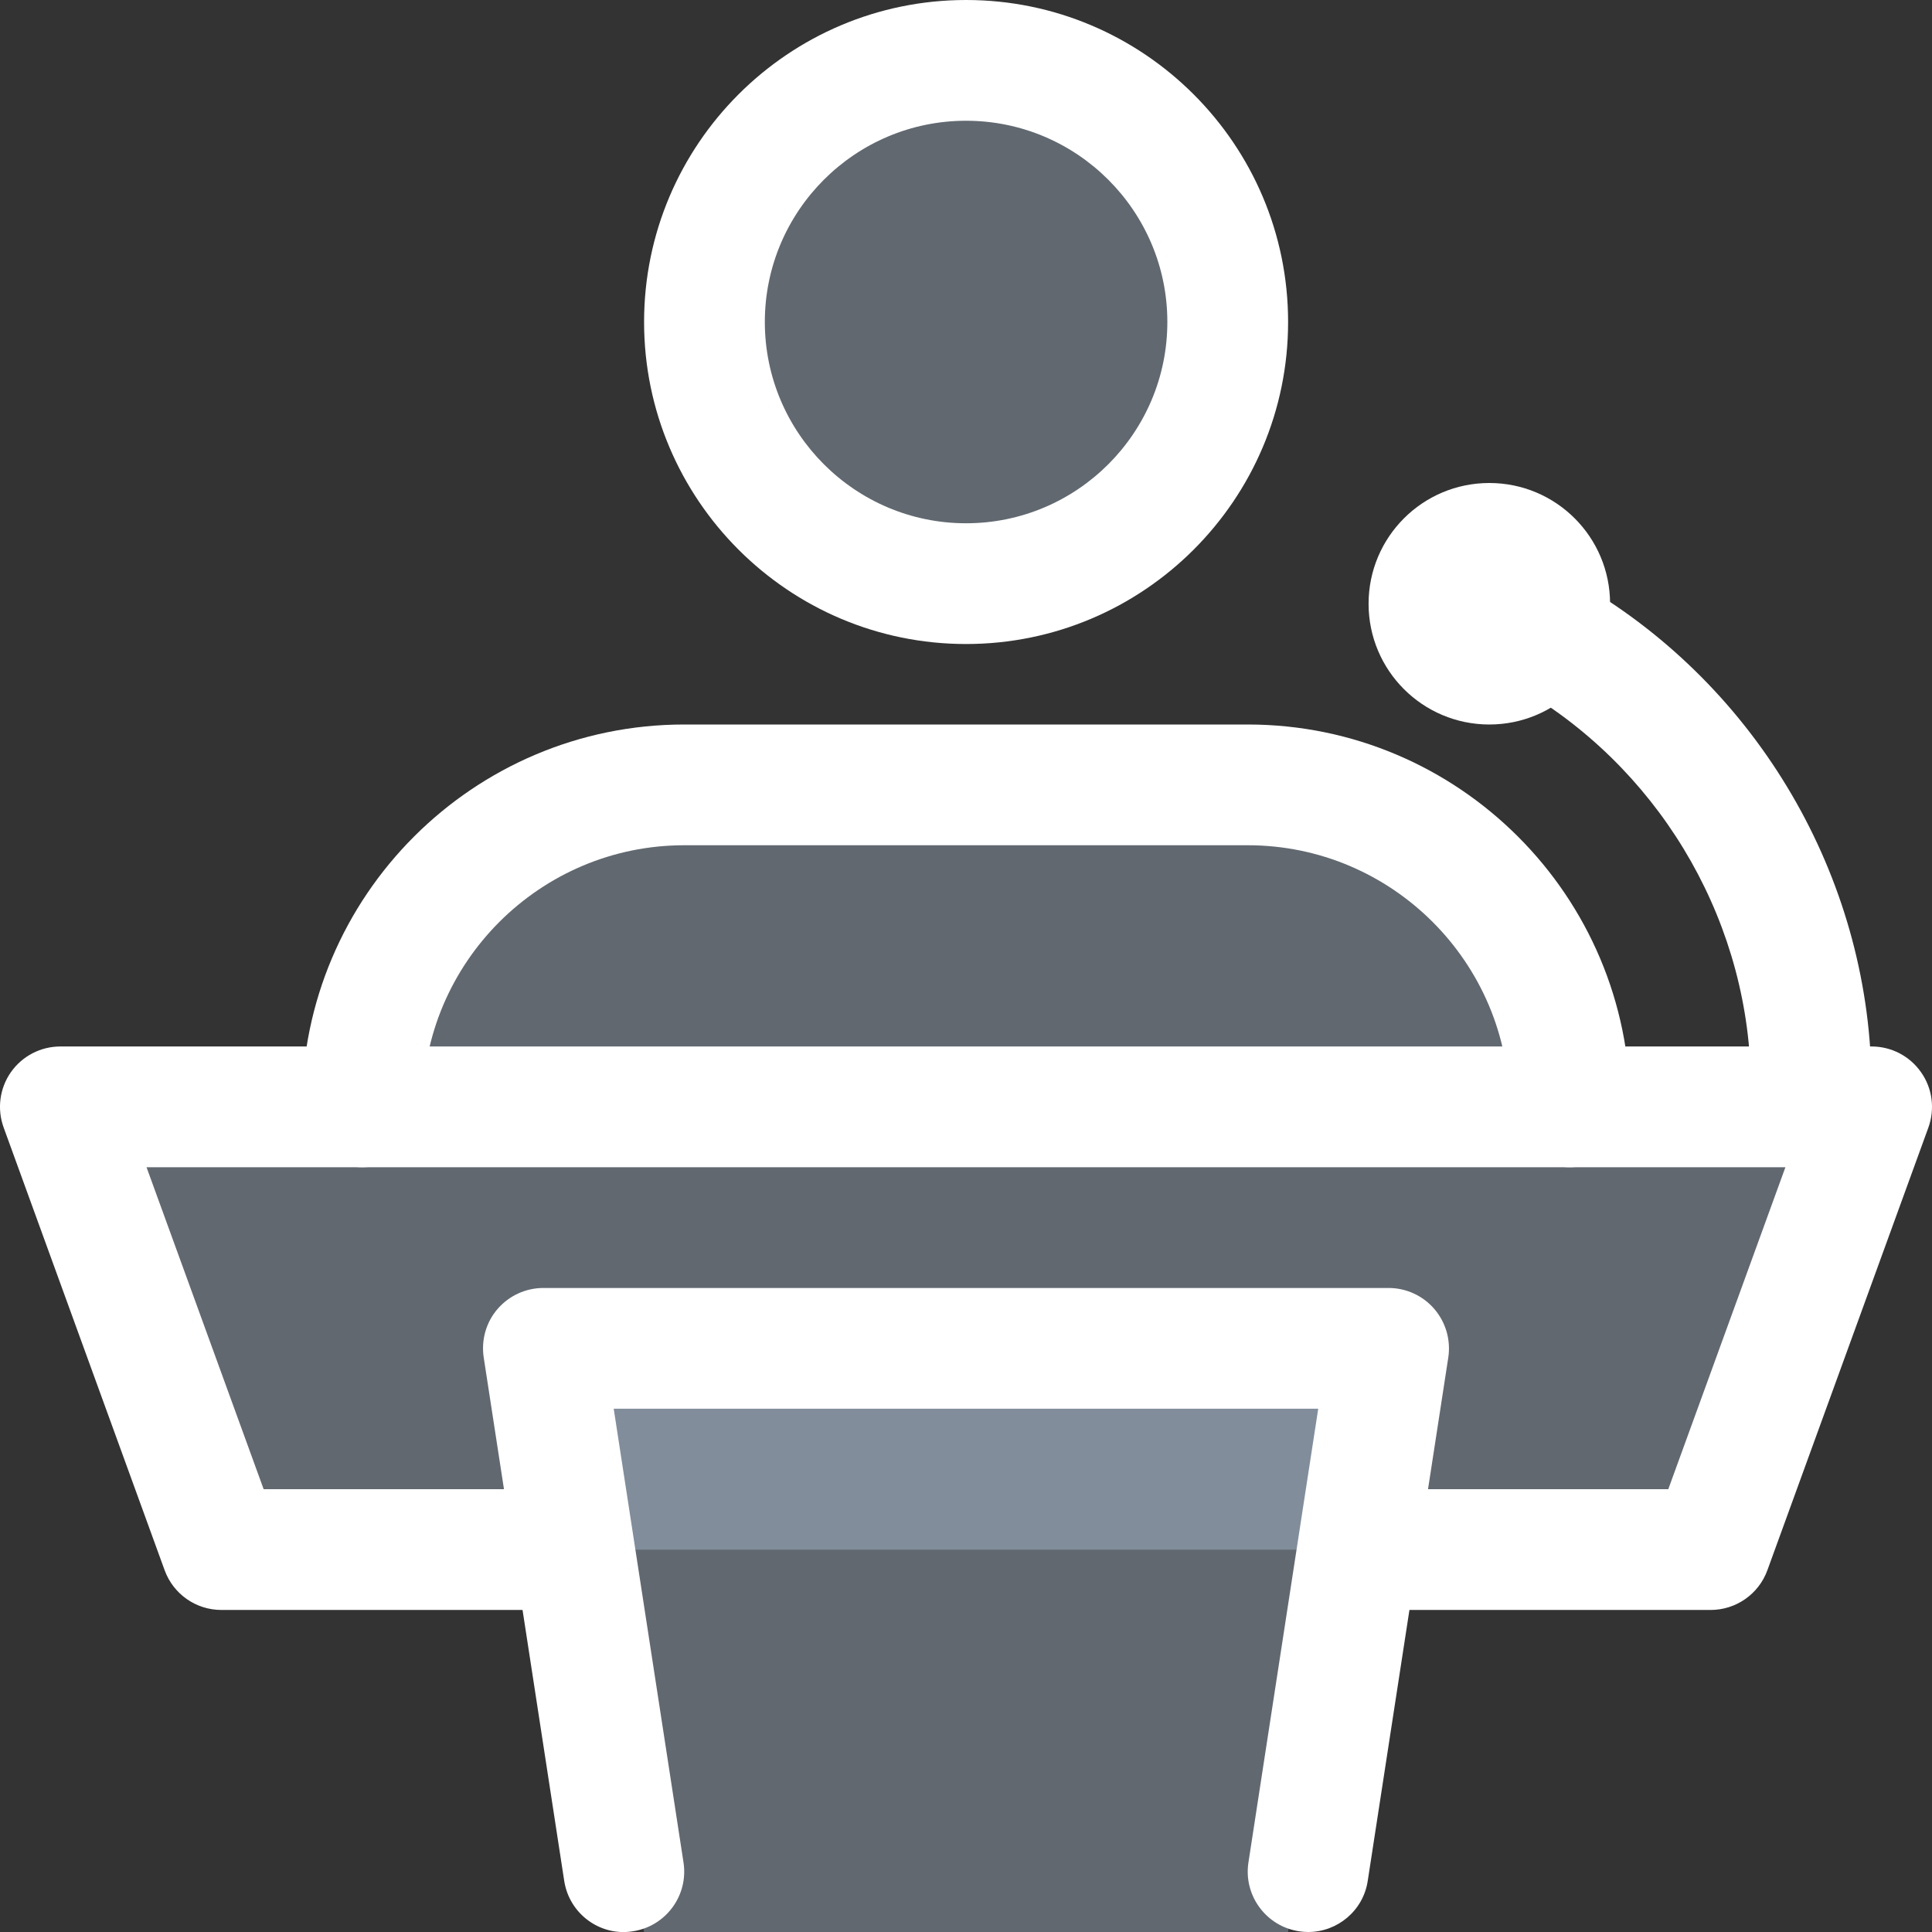 <svg width="32" height="32" viewBox="0 0 32 32" fill="none" xmlns="http://www.w3.org/2000/svg">
<rect x="0" y="0" width="32" height="32" fill="#333333" stroke="none"/>
<g clip-path="url(#clip0)">
<path d="M27.424 25.667H4.579C4.029 25.667 3.538 25.331 3.337 24.819L1.026 18.909C0.854 18.472 1.175 18 1.645 18H30.359C30.828 18 31.151 18.472 30.98 18.909L28.668 24.819C28.467 25.331 27.974 25.667 27.424 25.667Z" fill="#CCE4FF" fill-opacity="0.3"/>
<path d="M16.001 9.667C13.612 9.667 11.668 7.723 11.668 5.333C11.668 2.944 13.612 1 16.001 1C18.391 1 20.335 2.944 20.335 5.333C20.335 7.723 18.391 9.667 16.001 9.667Z" fill="#CCE4FF" fill-opacity="0.3"/>
<path d="M21.334 32H10.667L9.135 23.113C9.064 22.705 9.379 22.333 9.792 22.333H22.21C22.623 22.333 22.936 22.705 22.867 23.113L21.334 32Z" fill="#CCE4FF" fill-opacity="0.3"/>
<path d="M26 18H6C6 15.239 8.239 13 11 13H21C23.761 13 26 15.239 26 18Z" fill="#CCE4FF" fill-opacity="0.3"/>
<path d="M28.333 26.666H22.76C22.208 26.666 21.76 26.218 21.76 25.666C21.76 25.114 22.208 24.666 22.76 24.666H27.632L29.572 19.333H2.427L4.367 24.666H9.24C9.792 24.666 10.24 25.114 10.24 25.666C10.24 26.218 9.792 26.666 9.24 26.666H3.667C3.247 26.666 2.871 26.404 2.727 26.008L0.06 18.674C-0.051 18.368 -0.007 18.026 0.181 17.758C0.368 17.492 0.673 17.333 1 17.333H31C31.327 17.333 31.632 17.492 31.819 17.76C32.007 18.026 32.051 18.369 31.94 18.676L29.273 26.009C29.129 26.404 28.753 26.666 28.333 26.666Z" fill="white"/>
<path d="M21.668 32C21.617 32 21.566 31.996 21.514 31.988C20.969 31.904 20.594 31.393 20.678 30.848L21.834 23.333H10.165L11.321 30.848C11.405 31.394 11.03 31.904 10.485 31.988C9.94 32.077 9.428 31.698 9.345 31.152L8.012 22.485C7.968 22.197 8.05 21.902 8.241 21.681C8.432 21.46 8.708 21.333 9 21.333H23C23.292 21.333 23.569 21.461 23.758 21.682C23.948 21.904 24.032 22.197 23.988 22.486L22.654 31.153C22.58 31.646 22.153 32 21.668 32Z" fill="white"/>
<path d="M29.999 19C29.447 19 28.999 18.552 28.999 18C28.999 15.362 27.588 12.864 25.318 11.482C24.846 11.194 24.697 10.579 24.985 10.107C25.273 9.635 25.887 9.486 26.359 9.774C29.221 11.518 30.998 14.67 30.998 18C30.999 18.552 30.551 19 29.999 19Z" fill="white"/>
<path d="M24.668 12C25.773 12 26.668 11.105 26.668 10C26.668 8.895 25.773 8 24.668 8C23.563 8 22.668 8.895 22.668 10C22.668 11.105 23.563 12 24.668 12Z" fill="white"/>
<path d="M16.001 10.667C13.06 10.667 10.668 8.275 10.668 5.333C10.668 2.392 13.06 0 16.001 0C18.943 0 21.335 2.392 21.335 5.333C21.335 8.275 18.943 10.667 16.001 10.667ZM16.001 2C14.163 2 12.668 3.496 12.668 5.333C12.668 7.171 14.163 8.667 16.001 8.667C17.84 8.667 19.335 7.171 19.335 5.333C19.335 3.496 17.84 2 16.001 2Z" fill="white"/>
<path d="M26 19.333C25.448 19.333 25 18.885 25 18.333C25 15.944 23.056 14 20.667 14H11.333C8.944 14 7 15.944 7 18.333C7 18.885 6.552 19.333 6 19.333C5.448 19.333 5 18.885 5 18.333C5 14.841 7.841 12 11.333 12H20.667C24.159 12 27 14.841 27 18.333C27 18.885 26.552 19.333 26 19.333Z" fill="white"/>
</g>
<defs>
<clipPath id="clip0">
<rect width="32" height="32" fill="white"/>
</clipPath>
</defs>
</svg>
